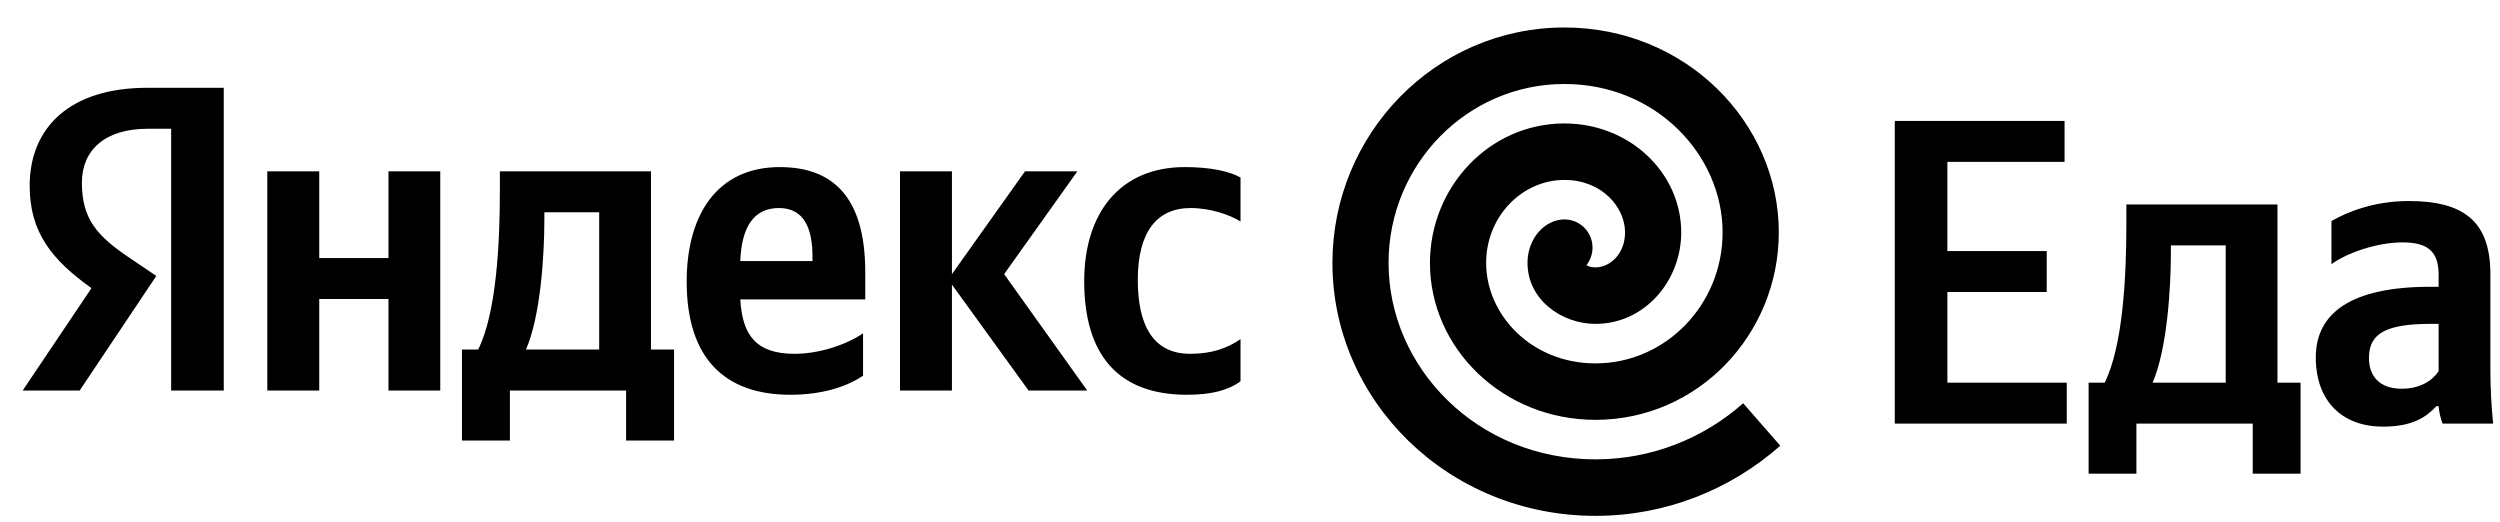 <svg width="158" height="33" viewBox="0 0 158 33" fill="none" xmlns="http://www.w3.org/2000/svg">
<path d="M10.817 24.68H14.142V5.549H9.298C4.428 5.549 1.876 8.05 1.876 11.741C1.876 14.685 3.273 16.422 5.782 18.21L1.433 24.68H5.036L9.88 17.438L8.204 16.309C6.164 14.937 5.175 13.86 5.175 11.55C5.175 9.509 6.607 8.137 9.333 8.137H10.817V24.68ZM75.016 24.949C76.535 24.949 77.603 24.68 78.401 24.098V21.432C77.577 22.005 76.587 22.361 75.215 22.361C72.871 22.361 71.908 20.547 71.908 17.689C71.908 14.685 73.097 13.148 75.241 13.148C76.509 13.148 77.742 13.582 78.401 13.999V11.22C77.716 10.829 76.509 10.56 74.885 10.56C70.701 10.56 68.522 13.556 68.522 17.767C68.522 22.396 70.64 24.949 75.016 24.949ZM54.545 23.742V21.067C53.529 21.762 51.819 22.361 50.222 22.361C47.826 22.361 46.923 21.241 46.784 18.922H54.684V17.194C54.684 12.375 52.566 10.56 49.284 10.56C45.3 10.56 43.398 13.608 43.398 17.794C43.398 22.613 45.768 24.949 49.953 24.949C52.036 24.949 53.581 24.402 54.545 23.742ZM65.006 24.68H68.713L63.461 17.325L68.088 10.829H64.78L60.162 17.325V10.829H56.88V24.68H60.162V17.985L65.006 24.68ZM42.6 22.092H41.141V10.829H31.592V12.019C31.592 15.397 31.375 19.774 30.22 22.092H29.196V27.841H32.225V24.68H39.57V27.841H42.6V22.092ZM24.551 10.829V16.309H20.176V10.829H16.894V24.68H20.176V18.896H24.551V24.68H27.824V10.829H24.551ZM49.232 13.148C50.856 13.148 51.35 14.494 51.35 16.23V16.5H46.784C46.871 14.303 47.661 13.148 49.232 13.148ZM37.868 22.092H33.241C34.153 19.999 34.404 16.23 34.404 13.834V13.417H37.868V22.092ZM119.75 7.642V26.773H130.619V24.185H123.075V18.454H129.352V15.866H123.075V10.23H130.48V7.642H119.75ZM145.395 24.185H143.936V12.922H134.387V14.111C134.387 17.49 134.17 21.866 133.015 24.185H132V29.934H135.021V26.773H142.374V29.934H145.395V24.185ZM140.664 24.185H136.045C136.948 22.092 137.2 18.323 137.2 15.927V15.51H140.664V24.185ZM157.392 17.325C157.392 13.973 155.691 12.705 152.227 12.705C150.048 12.705 148.346 13.391 147.348 13.973V16.699C148.234 16.031 150.161 15.319 151.836 15.319C153.408 15.319 154.12 15.866 154.12 17.359V18.124H153.599C148.59 18.124 146.358 19.782 146.358 22.587C146.358 25.392 148.069 26.964 150.595 26.964C152.522 26.964 153.356 26.33 153.981 25.67H154.12C154.146 26.026 154.258 26.495 154.371 26.773H157.566C157.453 25.644 157.392 24.515 157.392 23.386V17.325ZM154.12 23.464C153.712 24.072 152.939 24.567 151.784 24.567C150.404 24.567 149.718 23.794 149.718 22.613C149.718 21.041 150.847 20.468 153.651 20.468H154.12V23.464Z" fill="black"/>
<path d="M110.169 25.486C107.666 27.697 104.4 29.031 100.835 29.031C93.359 29.031 87.757 23.238 87.757 16.618C87.757 10.391 92.719 5.308 98.872 5.308C104.678 5.308 108.868 9.812 108.868 14.687C108.868 19.259 105.264 22.966 100.835 22.966C96.784 22.966 93.924 19.895 93.924 16.618C93.924 13.675 96.198 11.372 98.874 11.372C101.242 11.372 102.703 13.1 102.703 14.687C102.703 16.066 101.734 16.898 100.836 16.898C100.517 16.898 100.396 16.831 100.268 16.752C100.558 16.379 100.702 15.895 100.629 15.39C100.595 15.159 100.516 14.936 100.397 14.735C100.277 14.535 100.12 14.359 99.932 14.22C99.745 14.08 99.532 13.979 99.306 13.921C99.079 13.864 98.844 13.852 98.613 13.886C97.781 14.01 97.253 14.575 96.992 14.995C96.692 15.482 96.535 16.045 96.539 16.618C96.539 18.957 98.718 20.469 100.836 20.469C103.927 20.472 106.253 17.77 106.253 14.687C106.253 10.915 102.985 7.802 98.874 7.802C94.099 7.802 90.373 11.846 90.373 16.617C90.373 22.025 94.982 26.534 100.837 26.534C107.31 26.534 112.42 21.143 112.42 14.685C112.42 7.743 106.545 1.737 98.874 1.737C90.714 1.737 84.209 8.468 84.209 16.618C84.209 25.319 91.511 32.602 100.837 32.602C105.298 32.602 109.391 30.926 112.513 28.169L110.169 25.486Z" fill="black"/>
</svg>
